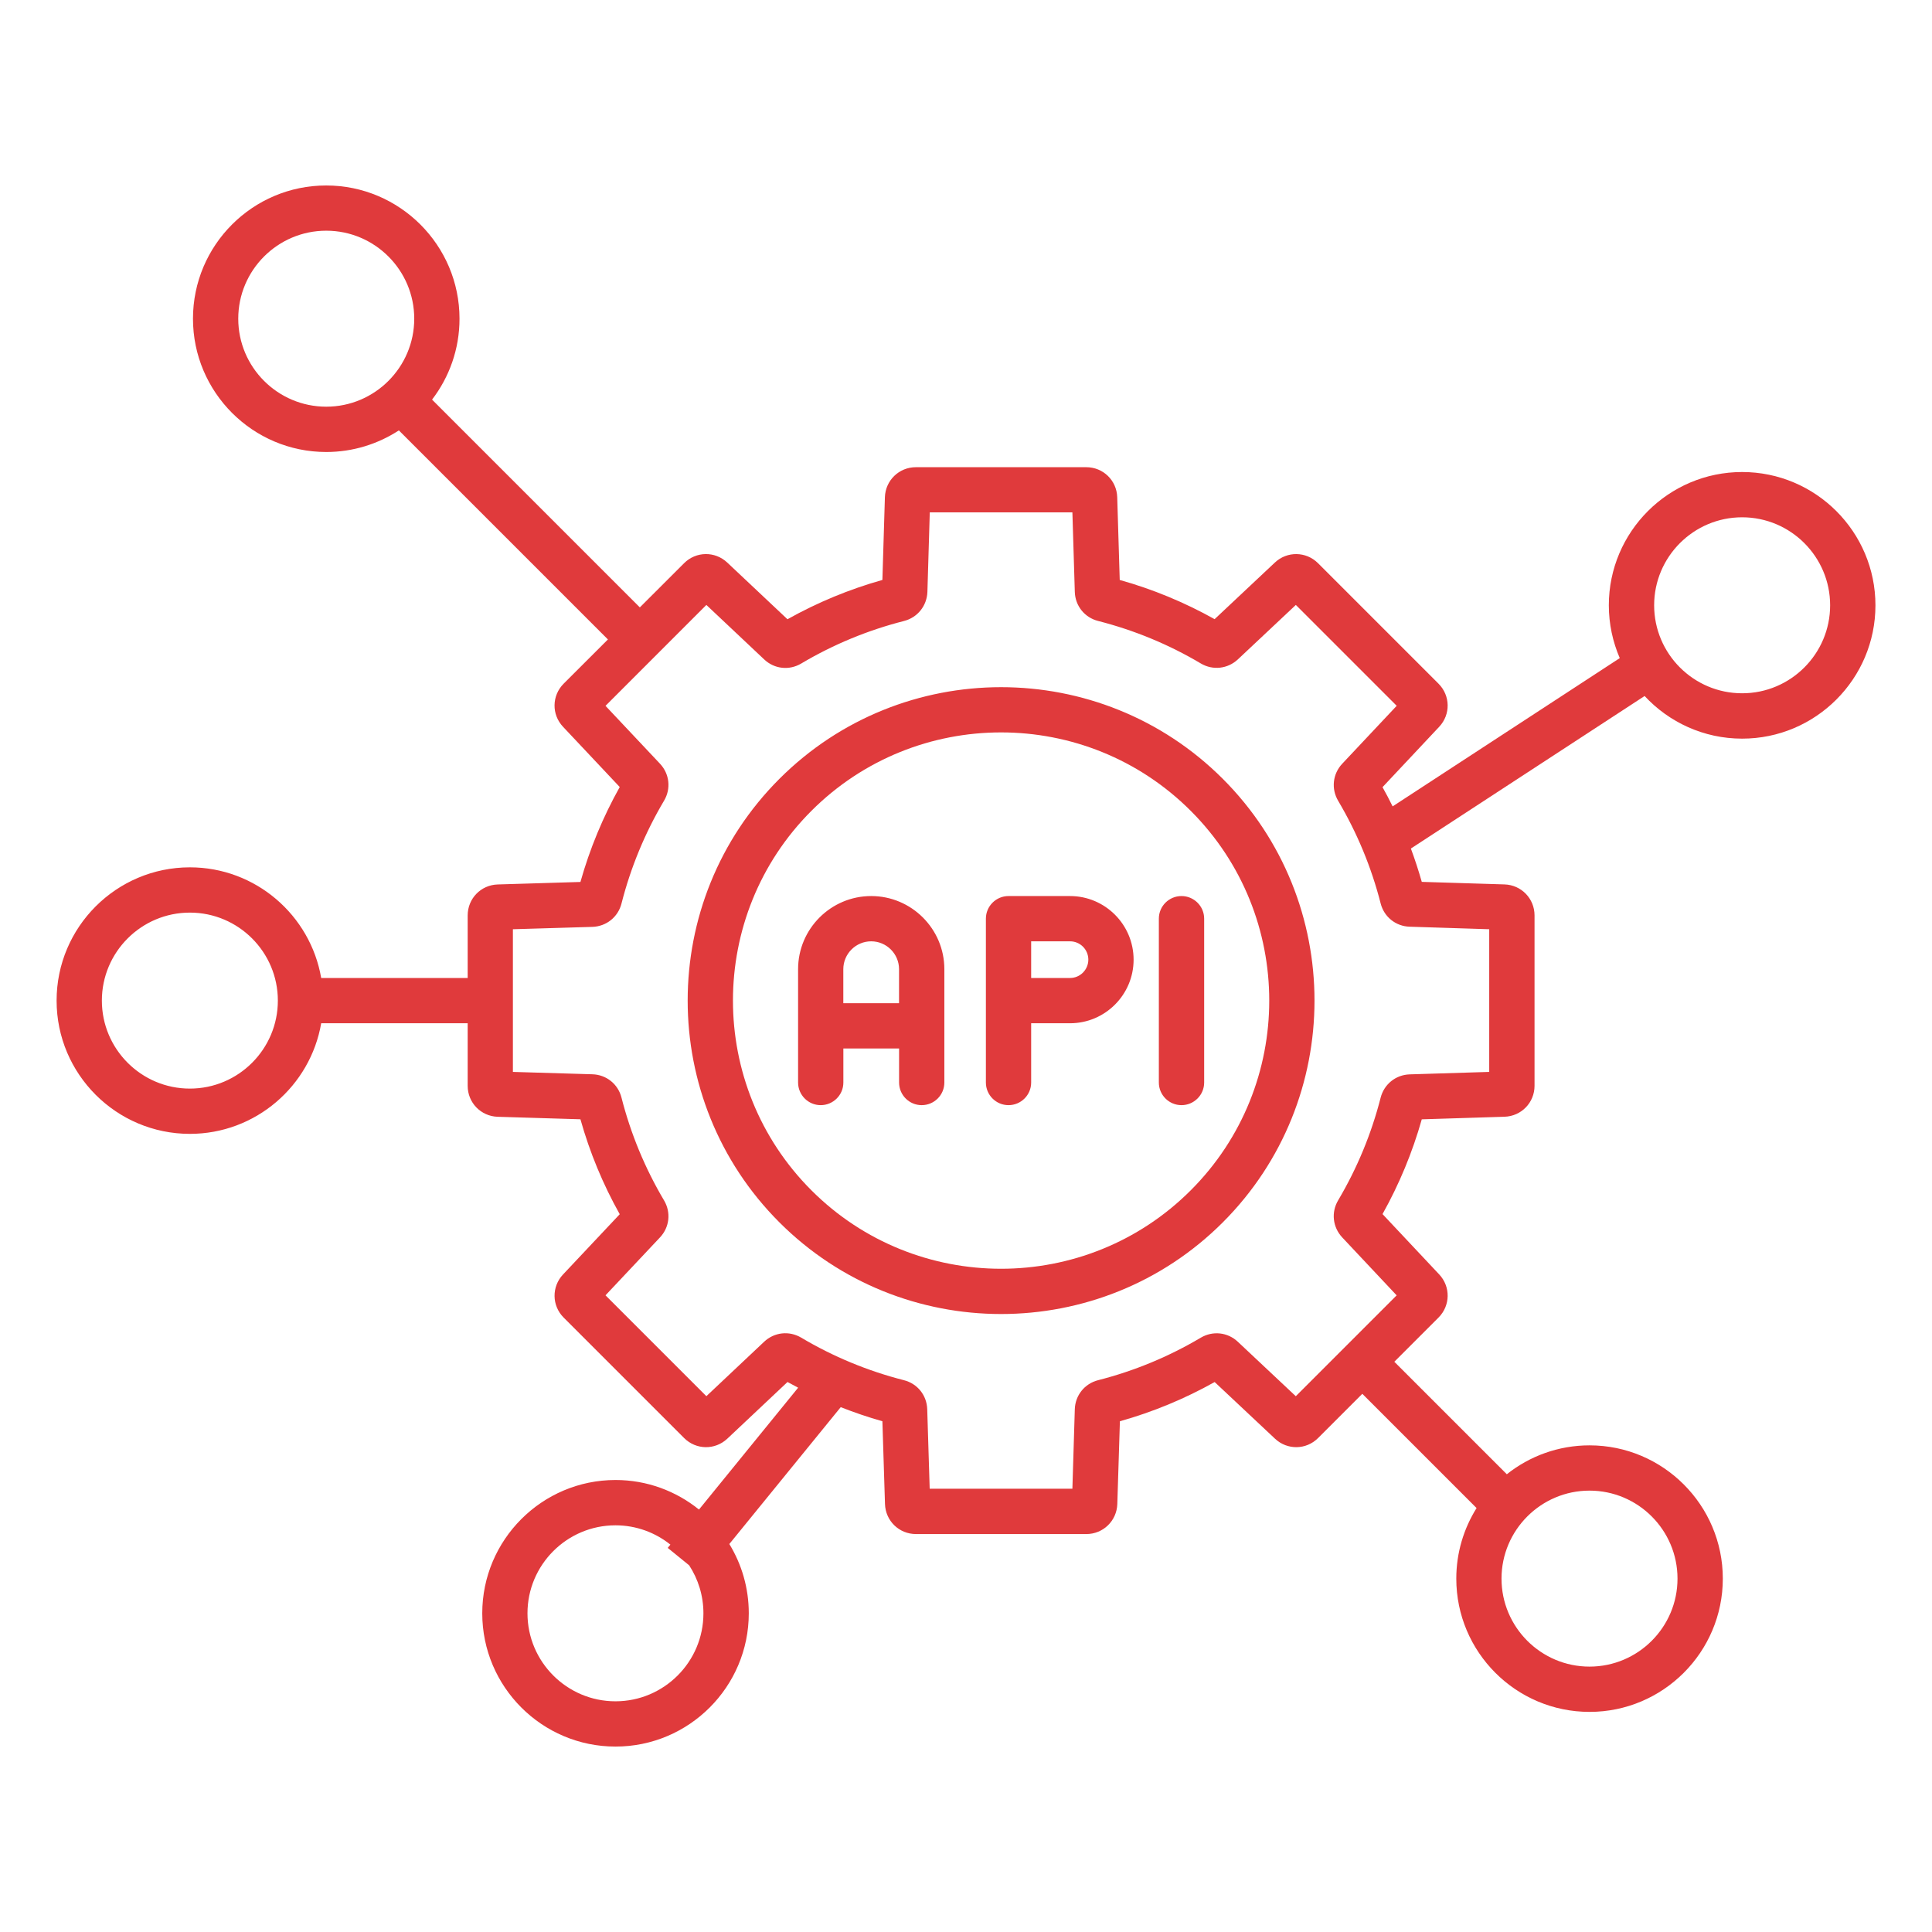 <svg width="44" height="44" viewBox="0 0 44 44" fill="none" xmlns="http://www.w3.org/2000/svg">
<path d="M17.75 17.738C14.965 20.523 14.965 25.053 17.75 27.838C19.142 29.23 20.971 29.926 22.799 29.926C24.628 29.926 26.457 29.23 27.849 27.838C30.633 25.053 30.633 20.523 27.849 17.738C25.064 14.954 20.534 14.954 17.75 17.738ZM27.119 27.108C25.928 28.299 24.364 28.895 22.799 28.895C21.235 28.895 19.669 28.299 18.479 27.108C16.097 24.726 16.097 20.849 18.479 18.467C19.67 17.276 21.234 16.68 22.799 16.68C24.363 16.68 25.928 17.276 27.119 18.467C29.502 20.849 29.502 24.726 27.119 27.108ZM39.676 10.75C38.002 10.75 36.64 12.111 36.64 13.785C36.64 14.212 36.73 14.619 36.889 14.988L31.716 18.365C31.643 18.217 31.567 18.07 31.486 17.927L32.777 16.552C33.039 16.273 33.033 15.842 32.761 15.57L30.017 12.826C29.746 12.556 29.314 12.549 29.035 12.811L27.662 14.101C26.979 13.719 26.255 13.419 25.501 13.208L25.444 11.324C25.433 10.941 25.123 10.64 24.739 10.64H20.859C20.475 10.64 20.165 10.941 20.153 11.324L20.096 13.208C19.342 13.42 18.617 13.72 17.934 14.103L16.563 12.812C16.283 12.549 15.851 12.555 15.58 12.826L14.572 13.833L9.84 9.101C10.232 8.589 10.465 7.951 10.465 7.259C10.465 5.585 9.103 4.224 7.429 4.224C5.755 4.224 4.395 5.584 4.395 7.258C4.395 8.932 5.756 10.294 7.43 10.294C8.039 10.294 8.607 10.112 9.084 9.802L13.845 14.563L12.837 15.57C12.566 15.842 12.559 16.273 12.823 16.552L14.114 17.924C13.732 18.606 13.431 19.332 13.219 20.086L11.336 20.143C10.952 20.154 10.651 20.464 10.651 20.849V22.273H7.315C7.069 20.843 5.822 19.753 4.324 19.753C2.65 19.753 1.289 21.114 1.289 22.788C1.289 24.462 2.65 25.823 4.324 25.823C5.822 25.823 7.069 24.733 7.315 23.304H10.651V24.729C10.651 25.113 10.952 25.422 11.335 25.434L13.219 25.491C13.431 26.245 13.731 26.971 14.114 27.653L12.823 29.025C12.56 29.304 12.566 29.736 12.837 30.007L15.581 32.751C15.853 33.022 16.284 33.028 16.564 32.765L17.935 31.474C18.015 31.518 18.096 31.562 18.177 31.604L15.919 34.379C15.398 33.959 14.737 33.706 14.018 33.706C12.344 33.706 10.983 35.068 10.983 36.742C10.983 38.416 12.344 39.777 14.018 39.777C15.692 39.777 17.053 38.416 17.053 36.742C17.053 36.164 16.891 35.624 16.61 35.164L19.147 32.047C19.457 32.169 19.774 32.277 20.096 32.368L20.155 34.253C20.167 34.636 20.476 34.937 20.86 34.937H20.86H24.741C25.124 34.937 25.434 34.636 25.446 34.253L25.505 32.368C26.257 32.157 26.981 31.857 27.663 31.475L29.037 32.765C29.316 33.028 29.748 33.022 30.019 32.75L31.026 31.743L33.628 34.345C33.336 34.812 33.166 35.362 33.166 35.952C33.166 37.626 34.527 38.987 36.201 38.987C37.875 38.987 39.236 37.626 39.236 35.952C39.236 34.278 37.875 32.917 36.201 32.917C35.49 32.917 34.835 33.163 34.317 33.575L31.755 31.013L32.762 30.006C33.033 29.734 33.039 29.303 32.777 29.024L31.486 27.65C31.867 26.969 32.167 26.245 32.38 25.492L34.264 25.433C34.647 25.421 34.948 25.112 34.948 24.728V20.848C34.948 20.464 34.647 20.154 34.264 20.142L32.38 20.084C32.307 19.827 32.224 19.574 32.132 19.325L37.455 15.851C38.009 16.448 38.8 16.822 39.676 16.822C41.351 16.822 42.712 15.46 42.712 13.786C42.712 12.112 41.35 10.75 39.676 10.75ZM5.426 7.258C5.426 6.153 6.325 5.254 7.43 5.254C8.535 5.254 9.434 6.153 9.434 7.258C9.434 8.363 8.535 9.262 7.43 9.262C6.325 9.262 5.426 8.363 5.426 7.258ZM4.324 24.792C3.219 24.792 2.32 23.893 2.32 22.788C2.32 21.683 3.219 20.784 4.324 20.784C5.43 20.784 6.328 21.683 6.328 22.788C6.328 23.893 5.43 24.792 4.324 24.792ZM14.017 38.746C12.912 38.746 12.013 37.847 12.013 36.742C12.013 35.637 12.912 34.738 14.017 34.738C14.49 34.738 14.925 34.903 15.268 35.178L15.207 35.252L15.695 35.649C15.9 35.963 16.02 36.339 16.02 36.742C16.021 37.847 15.122 38.746 14.017 38.746ZM36.2 33.948C37.306 33.948 38.204 34.847 38.204 35.952C38.204 37.057 37.306 37.956 36.2 37.956C35.095 37.956 34.196 37.057 34.196 35.952C34.196 34.847 35.095 33.948 36.2 33.948ZM33.916 21.163V24.412L32.105 24.468C31.787 24.478 31.522 24.692 31.443 24.999C31.233 25.822 30.907 26.608 30.475 27.337C30.313 27.61 30.351 27.949 30.568 28.181L31.808 29.501L29.511 31.798L28.191 30.558C27.96 30.34 27.62 30.303 27.347 30.465C26.618 30.897 25.832 31.223 25.009 31.433C24.702 31.511 24.488 31.777 24.478 32.094L24.423 33.905H21.173L21.117 32.094C21.107 31.776 20.894 31.511 20.586 31.433C19.763 31.223 18.976 30.897 18.247 30.464C17.974 30.302 17.634 30.339 17.403 30.557L16.087 31.797L13.79 29.5L15.03 28.182C15.248 27.951 15.286 27.612 15.123 27.338C14.69 26.608 14.364 25.821 14.154 24.997C14.076 24.689 13.809 24.475 13.491 24.466L11.681 24.412V21.163L13.491 21.109C13.809 21.099 14.076 20.885 14.154 20.578C14.364 19.754 14.69 18.966 15.123 18.236C15.286 17.963 15.248 17.623 15.03 17.392L13.79 16.075L16.087 13.777L17.404 15.018C17.635 15.237 17.975 15.274 18.248 15.111C18.978 14.677 19.766 14.352 20.59 14.142C20.897 14.063 21.11 13.797 21.121 13.479L21.175 11.669H24.423L24.478 13.479C24.487 13.797 24.7 14.064 25.009 14.142C25.832 14.352 26.619 14.677 27.348 15.11C27.621 15.272 27.96 15.234 28.192 15.017L29.512 13.777L31.809 16.074L30.568 17.394C30.351 17.625 30.314 17.964 30.475 18.237C30.907 18.966 31.233 19.752 31.443 20.574C31.521 20.882 31.787 21.096 32.105 21.105L33.916 21.163ZM39.676 15.789C38.571 15.789 37.672 14.89 37.672 13.785C37.672 12.68 38.571 11.781 39.676 11.781C40.781 11.781 41.68 12.68 41.68 13.785C41.68 14.89 40.781 15.789 39.676 15.789ZM19.841 20.407C18.923 20.407 18.176 21.154 18.176 22.072V24.654C18.176 24.938 18.407 25.169 18.691 25.169C18.976 25.169 19.207 24.938 19.207 24.654V23.879H20.476V24.654C20.476 24.938 20.707 25.169 20.991 25.169C21.276 25.169 21.507 24.938 21.507 24.654V22.072C21.507 21.154 20.759 20.407 19.841 20.407ZM19.206 22.847V22.072C19.206 21.723 19.491 21.438 19.84 21.438C20.19 21.438 20.475 21.723 20.475 22.072V22.847H19.206ZM24.369 20.407H22.968C22.684 20.407 22.453 20.638 22.453 20.922V24.654C22.453 24.938 22.684 25.169 22.968 25.169C23.253 25.169 23.484 24.938 23.484 24.654V23.304H24.369C25.168 23.304 25.817 22.654 25.817 21.856C25.817 21.057 25.168 20.407 24.369 20.407ZM24.369 22.273H23.484V21.438H24.369C24.6 21.438 24.786 21.625 24.786 21.855C24.786 22.084 24.6 22.273 24.369 22.273ZM26.908 20.407C27.192 20.407 27.424 20.638 27.424 20.922V24.654C27.424 24.938 27.192 25.169 26.908 25.169C26.623 25.169 26.392 24.938 26.392 24.654V20.922C26.392 20.637 26.623 20.407 26.908 20.407Z" fill="#E03A3C"/>
</svg>

